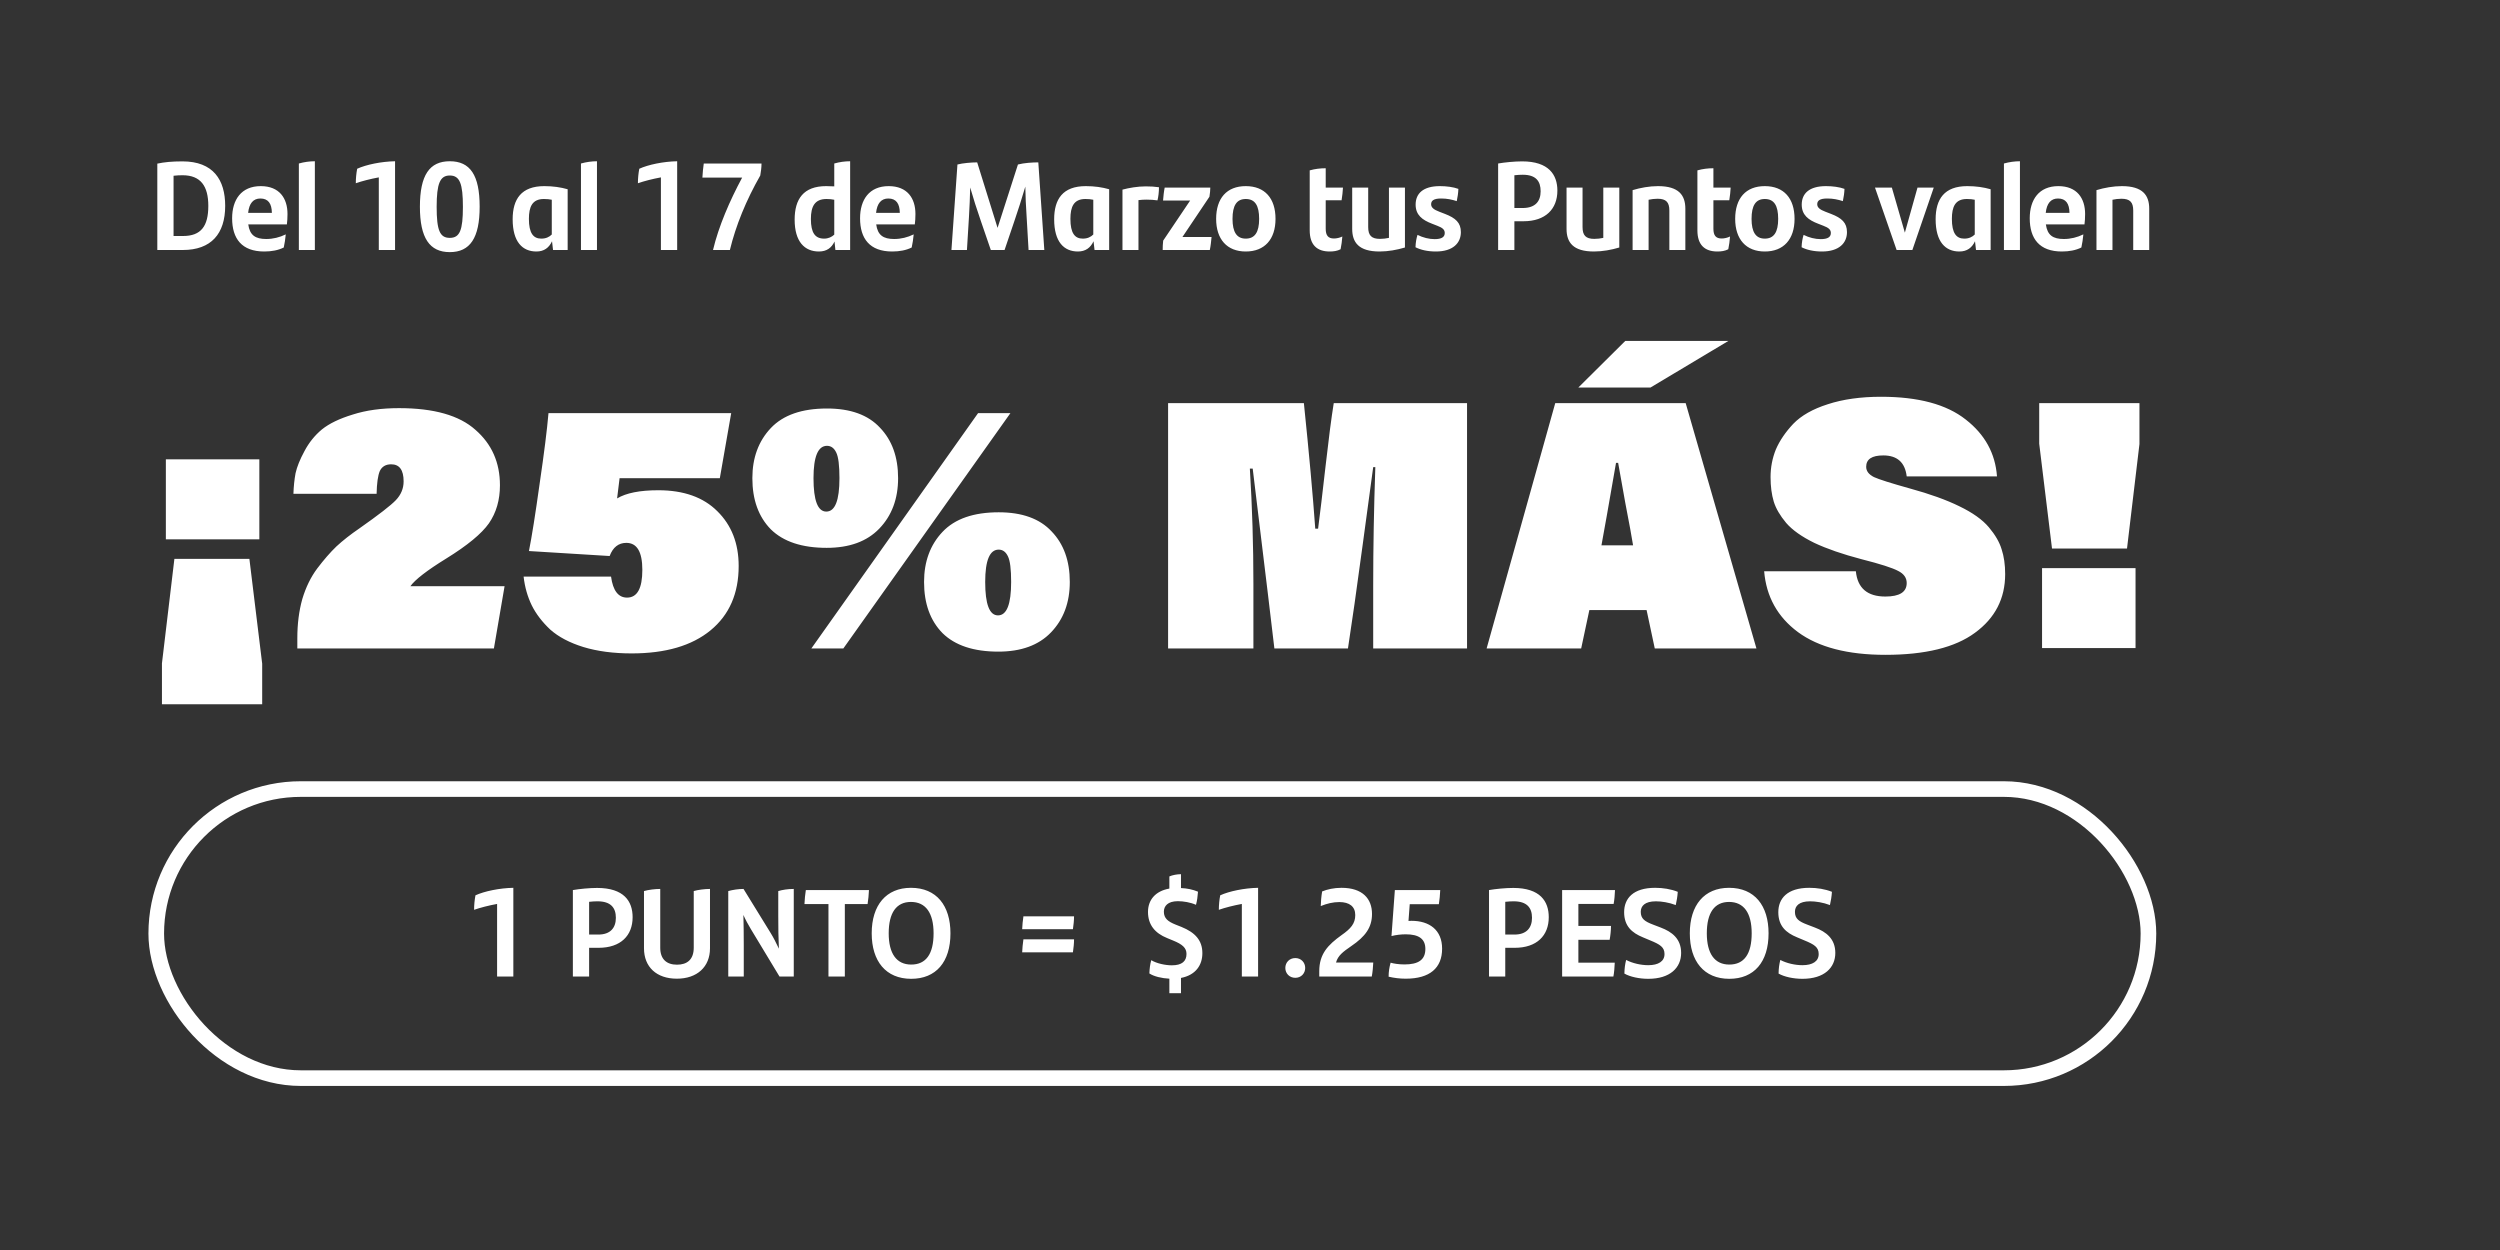 <svg width="320" height="160" viewBox="0 0 320 160" fill="none" xmlns="http://www.w3.org/2000/svg">
<rect x="0" y="0" width="320" height="160" fill="#333333" stroke="none"/>
<path d="M23.352 20.656C27.304 20.656 28.824 23.024 28.824 26.352C28.824 29.92 27.032 32 23.4 32H20.136V20.944C21.016 20.752 22.024 20.656 23.352 20.656ZM23.432 30.208C25.736 30.208 26.664 28.944 26.664 26.352C26.664 23.824 25.688 22.432 23.368 22.432C23 22.432 22.6 22.448 22.216 22.496V30.208H23.432ZM36.8 27.392C36.8 27.84 36.769 28.416 36.721 28.72H31.776C31.968 30.112 32.688 30.592 34.081 30.592C34.944 30.592 35.792 30.384 36.577 30C36.529 30.528 36.432 31.2 36.321 31.68C35.617 32.032 34.769 32.192 33.825 32.192C30.96 32.192 29.712 30.56 29.712 27.936C29.712 25.568 30.881 23.824 33.377 23.824C35.761 23.824 36.8 25.376 36.8 27.392ZM33.328 25.408C32.416 25.408 31.889 26.032 31.761 27.248H34.8C34.785 26.064 34.337 25.408 33.328 25.408ZM38.254 32V20.928C38.926 20.736 39.646 20.64 40.302 20.64V32H38.254ZM45.719 21.6C46.871 21.072 48.807 20.672 50.567 20.64V32H48.487V22.704C47.431 22.896 46.311 23.184 45.543 23.456C45.543 22.816 45.607 22.176 45.719 21.6ZM57.572 32.272C54.996 32.272 53.748 30.48 53.748 26.464C53.748 22.384 54.996 20.64 57.572 20.64C60.164 20.64 61.396 22.384 61.396 26.464C61.396 30.464 60.164 32.272 57.572 32.272ZM57.572 30.448C58.852 30.448 59.252 29.472 59.252 26.48C59.252 23.504 58.852 22.464 57.572 22.464C56.324 22.464 55.892 23.488 55.892 26.48C55.892 29.472 56.292 30.448 57.572 30.448ZM69.668 23.824C70.788 23.824 71.764 23.968 72.66 24.224V32H70.788L70.66 30.88C70.276 31.712 69.636 32.192 68.66 32.192C66.884 32.192 65.62 30.976 65.62 28.064C65.62 25.488 66.724 23.824 69.668 23.824ZM69.284 30.544C69.876 30.544 70.308 30.336 70.628 30.016V25.568C70.34 25.504 70.02 25.472 69.62 25.472C68.116 25.472 67.7 26.48 67.7 28.016C67.7 29.84 68.26 30.544 69.284 30.544ZM74.364 32V20.928C75.036 20.736 75.756 20.64 76.412 20.64V32H74.364ZM81.829 21.6C82.981 21.072 84.917 20.672 86.677 20.64V32H84.597V22.704C83.541 22.896 82.421 23.184 81.653 23.456C81.653 22.816 81.717 22.176 81.829 21.6ZM90.082 20.928H97.474C97.474 21.424 97.394 22.032 97.314 22.464C95.506 25.632 94.178 28.88 93.426 32H91.266C91.986 28.96 93.41 25.68 94.994 22.736H89.906C89.938 22.192 90.002 21.392 90.082 20.928ZM108.834 24.224L108.818 24.24V32H106.93L106.818 30.912C106.45 31.712 105.826 32.192 104.818 32.192C102.994 32.192 101.714 30.944 101.714 28.112C101.714 25.488 102.834 23.824 105.746 23.824C106.114 23.824 106.45 23.84 106.786 23.856V20.928C107.442 20.736 108.162 20.64 108.818 20.64V24.224H108.834ZM105.49 30.544C106.018 30.544 106.466 30.336 106.786 30.032V25.568C106.482 25.504 106.162 25.472 105.794 25.472C104.29 25.472 103.794 26.416 103.794 28.032C103.794 29.808 104.338 30.544 105.49 30.544ZM117.176 27.392C117.176 27.84 117.144 28.416 117.096 28.72H112.152C112.344 30.112 113.064 30.592 114.456 30.592C115.32 30.592 116.168 30.384 116.952 30C116.904 30.528 116.808 31.2 116.696 31.68C115.992 32.032 115.144 32.192 114.2 32.192C111.336 32.192 110.088 30.56 110.088 27.936C110.088 25.568 111.256 23.824 113.752 23.824C116.136 23.824 117.176 25.376 117.176 27.392ZM113.704 25.408C112.792 25.408 112.264 26.032 112.136 27.248H115.176C115.16 26.064 114.712 25.408 113.704 25.408ZM132.904 20.784L133.672 32H131.656L131.4 27.6C131.32 26.384 131.256 25.136 131.24 23.888C130.808 25.376 130.312 26.912 129.832 28.32L128.584 32H126.824L125.544 28.272C125.032 26.816 124.584 25.376 124.184 24C124.152 25.232 124.104 26.592 124.024 27.824L123.768 32H121.784L122.552 21.056C123.208 20.88 124.36 20.784 125.08 20.784L127.688 29.168L130.296 21.056C131.096 20.848 132.168 20.784 132.904 20.784ZM138.981 23.824C140.101 23.824 141.077 23.968 141.973 24.224V32H140.101L139.973 30.88C139.589 31.712 138.949 32.192 137.973 32.192C136.197 32.192 134.933 30.976 134.933 28.064C134.933 25.488 136.037 23.824 138.981 23.824ZM138.597 30.544C139.189 30.544 139.621 30.336 139.941 30.016V25.568C139.653 25.504 139.333 25.472 138.933 25.472C137.429 25.472 137.013 26.48 137.013 28.016C137.013 29.84 137.573 30.544 138.597 30.544ZM146.652 23.856C147.292 23.856 147.82 23.888 148.348 23.968C148.348 24.576 148.268 25.216 148.156 25.648C147.772 25.584 147.212 25.552 146.764 25.552C146.444 25.552 146.092 25.568 145.724 25.616V32H143.676V24.272C144.508 24.048 145.612 23.856 146.652 23.856ZM151.351 30.336H155.079C155.031 30.848 154.967 31.488 154.855 32H148.823C148.823 31.616 148.839 31.2 148.887 30.8L152.343 25.664H148.871C148.919 25.104 148.967 24.56 149.079 24.016H154.919C154.919 24.336 154.871 24.8 154.807 25.184L151.351 30.336ZM159.458 32.192C157.058 32.192 155.666 30.624 155.666 28.016C155.666 25.376 157.026 23.824 159.458 23.824C161.89 23.824 163.266 25.376 163.266 28.016C163.266 30.624 161.874 32.192 159.458 32.192ZM159.458 30.544C160.626 30.544 161.17 29.712 161.17 28.016C161.17 26.304 160.642 25.472 159.458 25.472C158.29 25.472 157.762 26.304 157.762 28.016C157.762 29.712 158.306 30.544 159.458 30.544ZM169.691 29.28C169.691 30.144 170.011 30.528 170.747 30.528C171.083 30.528 171.499 30.432 171.819 30.272C171.771 30.832 171.707 31.392 171.595 31.904C171.163 32.128 170.699 32.192 170.203 32.192C168.555 32.192 167.643 31.328 167.643 29.488V21.808C168.315 21.616 169.003 21.536 169.691 21.536V24.016H171.899C171.867 24.56 171.819 25.04 171.723 25.632H169.691V29.28ZM177.785 24.016H179.833V31.68C178.825 31.984 177.673 32.192 176.585 32.192C173.913 32.192 173.081 31.024 173.081 29.296V24.016H175.129V29.072C175.129 30.128 175.545 30.576 176.633 30.576C177.033 30.576 177.417 30.528 177.785 30.448V24.016ZM183.792 32.192C182.736 32.192 181.84 31.984 181.184 31.648C181.2 31.056 181.296 30.512 181.44 30.064C182.144 30.416 182.912 30.608 183.632 30.608C184.512 30.608 184.928 30.352 184.928 29.824C184.928 29.392 184.64 29.152 183.968 28.896L183.312 28.64C182.048 28.16 181.2 27.52 181.2 26.192C181.2 24.768 182.16 23.824 184.304 23.824C185.152 23.824 186.016 23.936 186.672 24.176C186.656 24.672 186.576 25.248 186.464 25.744C185.824 25.536 185.216 25.408 184.464 25.408C183.52 25.408 183.184 25.68 183.184 26.144C183.184 26.56 183.52 26.832 184.24 27.104L184.944 27.376C186.32 27.904 186.992 28.512 186.992 29.712C186.992 31.104 185.984 32.192 183.792 32.192ZM194.833 20.656C198.241 20.656 199.345 22.368 199.345 24.4C199.345 26.752 197.825 28.32 195.009 28.32H193.841V32H191.761V20.928C192.577 20.784 193.841 20.656 194.833 20.656ZM194.993 26.624C196.497 26.592 197.201 25.792 197.201 24.48C197.201 23.184 196.593 22.368 194.913 22.368C194.625 22.368 194.241 22.384 193.841 22.432V26.624H194.993ZM205.222 24.016H207.27V31.68C206.262 31.984 205.11 32.192 204.022 32.192C201.35 32.192 200.518 31.024 200.518 29.296V24.016H202.566V29.072C202.566 30.128 202.982 30.576 204.07 30.576C204.47 30.576 204.854 30.528 205.222 30.448V24.016ZM212.221 23.824C214.893 23.824 215.725 24.992 215.725 26.72V32H213.677V26.944C213.677 25.888 213.261 25.44 212.173 25.44C211.773 25.44 211.389 25.488 211.021 25.568V32H208.973V24.336C209.981 24.032 211.133 23.824 212.221 23.824ZM219.316 29.28C219.316 30.144 219.636 30.528 220.372 30.528C220.708 30.528 221.124 30.432 221.444 30.272C221.396 30.832 221.332 31.392 221.22 31.904C220.788 32.128 220.324 32.192 219.828 32.192C218.18 32.192 217.268 31.328 217.268 29.488V21.808C217.94 21.616 218.628 21.536 219.316 21.536V24.016H221.524C221.492 24.56 221.444 25.04 221.348 25.632H219.316V29.28ZM225.895 32.192C223.495 32.192 222.103 30.624 222.103 28.016C222.103 25.376 223.463 23.824 225.895 23.824C228.327 23.824 229.703 25.376 229.703 28.016C229.703 30.624 228.311 32.192 225.895 32.192ZM225.895 30.544C227.063 30.544 227.607 29.712 227.607 28.016C227.607 26.304 227.079 25.472 225.895 25.472C224.727 25.472 224.199 26.304 224.199 28.016C224.199 29.712 224.743 30.544 225.895 30.544ZM233.213 32.192C232.157 32.192 231.261 31.984 230.605 31.648C230.621 31.056 230.717 30.512 230.861 30.064C231.565 30.416 232.333 30.608 233.053 30.608C233.933 30.608 234.349 30.352 234.349 29.824C234.349 29.392 234.061 29.152 233.389 28.896L232.733 28.64C231.469 28.16 230.621 27.52 230.621 26.192C230.621 24.768 231.581 23.824 233.725 23.824C234.573 23.824 235.437 23.936 236.093 24.176C236.077 24.672 235.997 25.248 235.885 25.744C235.245 25.536 234.637 25.408 233.885 25.408C232.941 25.408 232.605 25.68 232.605 26.144C232.605 26.56 232.941 26.832 233.661 27.104L234.365 27.376C235.741 27.904 236.413 28.512 236.413 29.712C236.413 31.104 235.405 32.192 233.213 32.192ZM245.439 24.016H247.519L244.783 32H242.767L239.999 24.016H242.159L243.823 29.776L245.439 24.016ZM251.809 23.824C252.929 23.824 253.905 23.968 254.801 24.224V32H252.929L252.801 30.88C252.417 31.712 251.777 32.192 250.801 32.192C249.025 32.192 247.761 30.976 247.761 28.064C247.761 25.488 248.865 23.824 251.809 23.824ZM251.425 30.544C252.017 30.544 252.449 30.336 252.769 30.016V25.568C252.481 25.504 252.161 25.472 251.761 25.472C250.257 25.472 249.841 26.48 249.841 28.016C249.841 29.84 250.401 30.544 251.425 30.544ZM256.504 32V20.928C257.176 20.736 257.896 20.64 258.552 20.64V32H256.504ZM266.894 27.392C266.894 27.84 266.862 28.416 266.814 28.72H261.87C262.062 30.112 262.782 30.592 264.174 30.592C265.038 30.592 265.886 30.384 266.67 30C266.622 30.528 266.526 31.2 266.414 31.68C265.71 32.032 264.862 32.192 263.918 32.192C261.054 32.192 259.806 30.56 259.806 27.936C259.806 25.568 260.974 23.824 263.47 23.824C265.854 23.824 266.894 25.376 266.894 27.392ZM263.422 25.408C262.51 25.408 261.982 26.032 261.854 27.248H264.894C264.878 26.064 264.43 25.408 263.422 25.408ZM271.596 23.824C274.268 23.824 275.1 24.992 275.1 26.72V32H273.052V26.944C273.052 25.888 272.636 25.44 271.548 25.44C271.148 25.44 270.764 25.488 270.396 25.568V32H268.348V24.336C269.356 24.032 270.508 23.824 271.596 23.824Z" fill="white"/>
<path d="M22.322 71.534H31.922L33.56 84.957V90.144H20.729V84.911L22.322 71.534ZM21.23 58.794H33.196V69.031H21.23V58.794ZM63.22 83H38.058V81.68C38.058 79.861 38.27 78.192 38.695 76.675C39.15 75.159 39.787 73.855 40.606 72.763C41.455 71.64 42.274 70.7 43.063 69.942C43.882 69.183 44.868 68.41 46.021 67.621C48.478 65.892 50.025 64.694 50.662 64.026C51.329 63.329 51.663 62.525 51.663 61.615C51.663 60.159 51.132 59.431 50.07 59.431C49.372 59.431 48.887 59.719 48.614 60.295C48.371 60.872 48.235 61.843 48.205 63.208H37.558C37.588 62.267 37.679 61.388 37.831 60.569C38.013 59.749 38.392 58.809 38.968 57.748C39.544 56.656 40.288 55.73 41.198 54.972C42.138 54.214 43.457 53.577 45.156 53.061C46.855 52.515 48.826 52.242 51.071 52.242C55.53 52.242 58.791 53.167 60.854 55.017C62.947 56.837 63.993 59.203 63.993 62.115C63.993 63.996 63.523 65.619 62.583 66.984C61.642 68.319 59.822 69.82 57.123 71.489C54.666 73.005 53.134 74.188 52.527 75.037H64.585L63.22 83ZM93.594 52.879L92.138 61.206H79.307L78.989 63.799C80.142 63.101 81.901 62.752 84.267 62.752C87.513 62.752 90.03 63.647 91.82 65.437C93.64 67.227 94.55 69.562 94.55 72.444C94.55 75.963 93.352 78.708 90.955 80.68C88.559 82.651 85.192 83.637 80.854 83.637C78.519 83.637 76.456 83.364 74.666 82.818C72.907 82.272 71.497 81.529 70.435 80.588C69.404 79.618 68.615 78.587 68.069 77.495C67.523 76.372 67.174 75.144 67.022 73.809H78.215C78.458 75.599 79.141 76.493 80.263 76.493C81.567 76.493 82.219 75.311 82.219 72.945C82.219 70.639 81.537 69.487 80.172 69.487C79.171 69.487 78.458 70.048 78.033 71.17L67.705 70.533C68.069 68.713 68.524 65.847 69.07 61.934C69.646 58.02 70.025 55.002 70.207 52.879H93.594ZM105.857 52.288C108.86 52.288 111.12 53.106 112.637 54.745C114.184 56.352 114.957 58.506 114.957 61.206C114.957 63.844 114.153 65.998 112.546 67.666C110.968 69.305 108.724 70.124 105.812 70.124C102.657 70.124 100.276 69.335 98.668 67.757C97.091 66.15 96.302 63.966 96.302 61.206C96.302 58.597 97.091 56.458 98.668 54.79C100.245 53.122 102.642 52.288 105.857 52.288ZM105.857 57.065C104.704 57.065 104.128 58.445 104.128 61.206C104.128 64.057 104.674 65.483 105.766 65.483C106.888 65.483 107.45 64.057 107.45 61.206C107.45 59.568 107.313 58.475 107.04 57.929C106.767 57.353 106.373 57.065 105.857 57.065ZM107.95 83H103.855L125.195 52.879H129.335L107.95 83ZM127.834 65.573C130.837 65.573 133.096 66.392 134.613 68.031C136.16 69.638 136.934 71.792 136.934 74.492C136.934 77.13 136.13 79.284 134.522 80.953C132.945 82.591 130.7 83.409 127.788 83.409C124.633 83.409 122.252 82.621 120.645 81.043C119.067 79.436 118.279 77.252 118.279 74.492C118.279 71.883 119.067 69.744 120.645 68.076C122.222 66.408 124.618 65.573 127.834 65.573ZM127.834 70.351C126.681 70.351 126.105 71.731 126.105 74.492C126.105 77.343 126.651 78.769 127.743 78.769C128.865 78.769 129.426 77.343 129.426 74.492C129.426 72.853 129.29 71.761 129.017 71.216C128.744 70.639 128.349 70.351 127.834 70.351ZM175.769 83V74.901C175.769 70.108 175.86 65.073 176.042 59.795H175.769C175.678 60.402 175.238 63.647 174.45 69.532C173.661 75.386 173.024 79.876 172.539 83H163.12C162.938 81.362 162.013 73.688 160.345 59.977H159.981C160.284 64.891 160.436 69.82 160.436 74.764V83H149.516V51.605H166.897C167.564 58.066 168.049 63.42 168.353 67.666H168.717C168.959 65.816 169.278 63.147 169.672 59.658C170.067 56.17 170.415 53.486 170.719 51.605H187.781V83H175.769ZM210.763 78.086H203.438L202.391 83H190.288L199.07 51.605H215.768L224.823 83H211.81L210.763 78.086ZM204.985 69.805H209.034C208.883 68.834 208.549 67.014 208.033 64.345C207.548 61.645 207.245 59.947 207.123 59.249H206.85C205.91 64.679 205.288 68.197 204.985 69.805ZM208.033 43.642H221.228L211.264 49.603H202.027L208.033 43.642ZM225.812 73.126H237.551C237.763 75.28 239.022 76.357 241.328 76.357C243.148 76.357 244.058 75.781 244.058 74.628C244.058 73.961 243.694 73.445 242.966 73.081C242.238 72.687 240.675 72.186 238.279 71.579C235.852 70.942 233.835 70.245 232.228 69.487C230.62 68.698 229.422 67.849 228.633 66.939C227.844 65.998 227.314 65.088 227.041 64.209C226.768 63.298 226.631 62.252 226.631 61.069C226.631 59.825 226.859 58.642 227.314 57.52C227.799 56.398 228.542 55.306 229.543 54.244C230.574 53.182 232.046 52.348 233.957 51.742C235.898 51.105 238.173 50.786 240.782 50.786C245.544 50.786 249.154 51.757 251.611 53.698C254.068 55.609 255.402 58.036 255.615 60.978H244.058C243.845 59.188 242.844 58.294 241.055 58.294C239.599 58.294 238.871 58.779 238.871 59.749C238.871 60.295 239.204 60.735 239.872 61.069C240.539 61.372 242.071 61.858 244.467 62.525C247.015 63.223 249.123 63.981 250.792 64.8C252.49 65.619 253.749 66.514 254.568 67.484C255.387 68.455 255.933 69.395 256.206 70.305C256.509 71.216 256.661 72.277 256.661 73.49C256.661 76.615 255.372 79.117 252.794 80.998C250.246 82.879 246.424 83.819 241.328 83.819C236.505 83.819 232.774 82.848 230.135 80.907C227.526 78.966 226.085 76.372 225.812 73.126ZM272.257 70.215H262.657L261.019 56.792V51.605H273.85V56.837L272.257 70.215ZM273.349 82.954H261.383V72.717H273.349V82.954Z" fill="white"/>
<rect x="20" y="101" width="255" height="37" rx="18.5" stroke="white" stroke-width="2"/>
<path d="M60.86 114.6C62.012 114.072 63.948 113.672 65.708 113.64V125H63.628V115.704C62.572 115.896 61.452 116.184 60.684 116.456C60.684 115.816 60.748 115.176 60.86 114.6ZM76.431 113.656C79.871 113.656 80.975 115.368 80.975 117.4C80.975 119.752 79.455 121.32 76.607 121.32H75.407V125H73.327V113.928C74.159 113.784 75.439 113.656 76.431 113.656ZM76.591 119.624C78.111 119.624 78.831 118.776 78.831 117.48C78.831 116.184 78.175 115.368 76.479 115.368C76.191 115.368 75.807 115.384 75.407 115.432V119.624H76.591ZM86.639 125.272C84.031 125.272 82.431 123.768 82.431 121.384V114.056C82.975 113.896 83.823 113.784 84.511 113.784V121.32C84.511 122.776 85.327 123.48 86.655 123.48C87.951 123.48 88.799 122.824 88.799 121.304V114.056C89.327 113.896 90.207 113.784 90.879 113.784V121.384C90.879 123.768 89.215 125.272 86.639 125.272ZM99.618 114.056C100.162 113.896 100.834 113.784 101.602 113.784V125H99.778L96.098 118.904C95.762 118.344 95.426 117.736 95.154 117.112C95.186 118.312 95.202 119.704 95.202 120.968V125H93.218V114.056C93.794 113.896 94.514 113.784 95.17 113.784L98.658 119.448C98.994 119.992 99.362 120.712 99.698 121.432C99.634 120.136 99.618 118.696 99.618 117.304V114.056ZM111.227 113.928C111.211 114.44 111.131 115.256 111.051 115.72H108.139V125H106.043V115.72H102.971C102.987 115.208 103.067 114.392 103.147 113.928H111.227ZM116.634 125.288C113.386 125.288 111.578 123.032 111.578 119.464C111.578 115.848 113.434 113.64 116.602 113.64C119.882 113.64 121.658 115.928 121.658 119.464C121.658 123.144 119.802 125.288 116.634 125.288ZM116.634 123.464C118.522 123.464 119.498 122.12 119.498 119.464C119.498 116.856 118.49 115.448 116.602 115.448C114.73 115.448 113.754 116.84 113.754 119.464C113.754 122.072 114.762 123.464 116.634 123.464ZM130.838 118.936C130.854 118.424 130.918 117.832 130.998 117.288H137.478C137.478 117.8 137.414 118.392 137.334 118.936H130.838ZM130.838 121.896C130.854 121.384 130.918 120.792 130.998 120.232H137.478C137.478 120.76 137.414 121.336 137.334 121.896H130.838ZM153.903 122.008C153.903 123.528 153.055 124.808 151.167 125.176V127.128H149.679V125.272C148.703 125.224 147.695 124.984 147.119 124.6C147.151 123.88 147.215 123.448 147.359 122.904C148.079 123.336 149.183 123.56 149.999 123.56C151.295 123.56 151.871 123.032 151.871 122.104C151.871 121.336 151.359 120.872 150.127 120.376L149.391 120.072C147.839 119.448 146.943 118.376 146.943 116.728C146.943 115.208 147.871 114.056 149.679 113.736V112.184C150.063 112.008 150.671 111.896 151.167 111.896V113.672C151.935 113.704 152.655 113.848 153.343 114.136C153.295 114.808 153.231 115.256 153.087 115.816C152.367 115.496 151.471 115.352 150.767 115.352C149.471 115.352 148.975 115.976 148.975 116.696C148.975 117.56 149.519 117.96 150.463 118.344L151.231 118.648C153.007 119.368 153.903 120.392 153.903 122.008ZM156.188 114.6C157.34 114.072 159.276 113.672 161.036 113.64V125H158.956V115.704C157.9 115.896 156.78 116.184 156.012 116.456C156.012 115.816 156.076 115.176 156.188 114.6ZM165.801 125.16C165.049 125.16 164.521 124.6 164.521 123.896C164.521 123.192 165.049 122.632 165.801 122.632C166.537 122.632 167.065 123.192 167.065 123.896C167.065 124.6 166.537 125.16 165.801 125.16ZM171.009 123.208H175.777C175.761 123.704 175.681 124.536 175.585 125H168.865V124.312C168.865 122.104 169.969 120.952 171.729 119.688C172.897 118.872 173.473 118.216 173.473 117.128C173.473 116.04 172.737 115.464 171.425 115.464C170.625 115.464 169.841 115.656 169.057 115.976C169.073 115.416 169.121 114.76 169.233 114.104C169.889 113.832 170.753 113.64 171.713 113.64C174.417 113.64 175.617 115.048 175.617 116.984C175.617 118.696 174.785 119.864 172.945 121.112C171.921 121.816 171.249 122.312 171.009 123.208ZM180.67 117.864C182.958 117.864 184.59 119.032 184.59 121.432C184.59 123.896 183.022 125.272 179.934 125.272C179.15 125.272 178.446 125.176 177.742 125.016C177.742 124.36 177.838 123.8 177.998 123.224C178.366 123.336 179.038 123.448 179.774 123.448C181.55 123.448 182.446 122.856 182.446 121.464C182.446 120.168 181.598 119.592 179.934 119.592C179.326 119.592 178.67 119.672 178.11 119.816L178.542 113.928H184.35C184.334 114.456 184.254 115.256 184.174 115.736H180.446L180.286 117.88C180.414 117.864 180.542 117.864 180.67 117.864ZM193.697 113.656C197.137 113.656 198.241 115.368 198.241 117.4C198.241 119.752 196.721 121.32 193.873 121.32H192.673V125H190.593V113.928C191.425 113.784 192.705 113.656 193.697 113.656ZM193.857 119.624C195.377 119.624 196.097 118.776 196.097 117.48C196.097 116.184 195.441 115.368 193.745 115.368C193.457 115.368 193.073 115.384 192.673 115.432V119.624H193.857ZM202.032 120.296V123.224H206.688C206.672 123.736 206.608 124.536 206.512 125H199.952V113.928H206.72C206.704 114.44 206.64 115.24 206.544 115.704H202.032V118.52H206.208C206.208 119.048 206.128 119.816 206.032 120.296H202.032ZM210.977 125.288C209.825 125.288 208.641 125.032 207.921 124.616C207.937 123.928 208.001 123.448 208.145 122.872C208.961 123.304 210.049 123.544 210.977 123.544C212.273 123.544 213.057 123.048 213.057 122.12C213.057 121.24 212.497 120.888 211.201 120.36L210.289 119.976C208.881 119.4 207.889 118.536 207.889 116.76C207.889 115.016 209.025 113.64 211.857 113.64C212.865 113.64 213.873 113.8 214.753 114.152C214.705 114.824 214.625 115.256 214.497 115.848C213.617 115.512 212.673 115.368 211.953 115.368C210.529 115.368 210.017 115.976 210.017 116.712C210.017 117.592 210.513 117.944 211.617 118.36L212.577 118.728C214.017 119.272 215.185 120.168 215.185 121.976C215.185 123.864 213.777 125.288 210.977 125.288ZM221.352 125.288C218.104 125.288 216.296 123.032 216.296 119.464C216.296 115.848 218.152 113.64 221.32 113.64C224.6 113.64 226.376 115.928 226.376 119.464C226.376 123.144 224.52 125.288 221.352 125.288ZM221.352 123.464C223.24 123.464 224.216 122.12 224.216 119.464C224.216 116.856 223.208 115.448 221.32 115.448C219.448 115.448 218.472 116.84 218.472 119.464C218.472 122.072 219.48 123.464 221.352 123.464ZM230.712 125.288C229.56 125.288 228.376 125.032 227.656 124.616C227.672 123.928 227.736 123.448 227.88 122.872C228.696 123.304 229.784 123.544 230.712 123.544C232.008 123.544 232.792 123.048 232.792 122.12C232.792 121.24 232.232 120.888 230.936 120.36L230.024 119.976C228.616 119.4 227.624 118.536 227.624 116.76C227.624 115.016 228.76 113.64 231.592 113.64C232.6 113.64 233.608 113.8 234.488 114.152C234.44 114.824 234.36 115.256 234.232 115.848C233.352 115.512 232.408 115.368 231.688 115.368C230.264 115.368 229.752 115.976 229.752 116.712C229.752 117.592 230.248 117.944 231.352 118.36L232.312 118.728C233.752 119.272 234.92 120.168 234.92 121.976C234.92 123.864 233.512 125.288 230.712 125.288Z" fill="white"/>
</svg>
